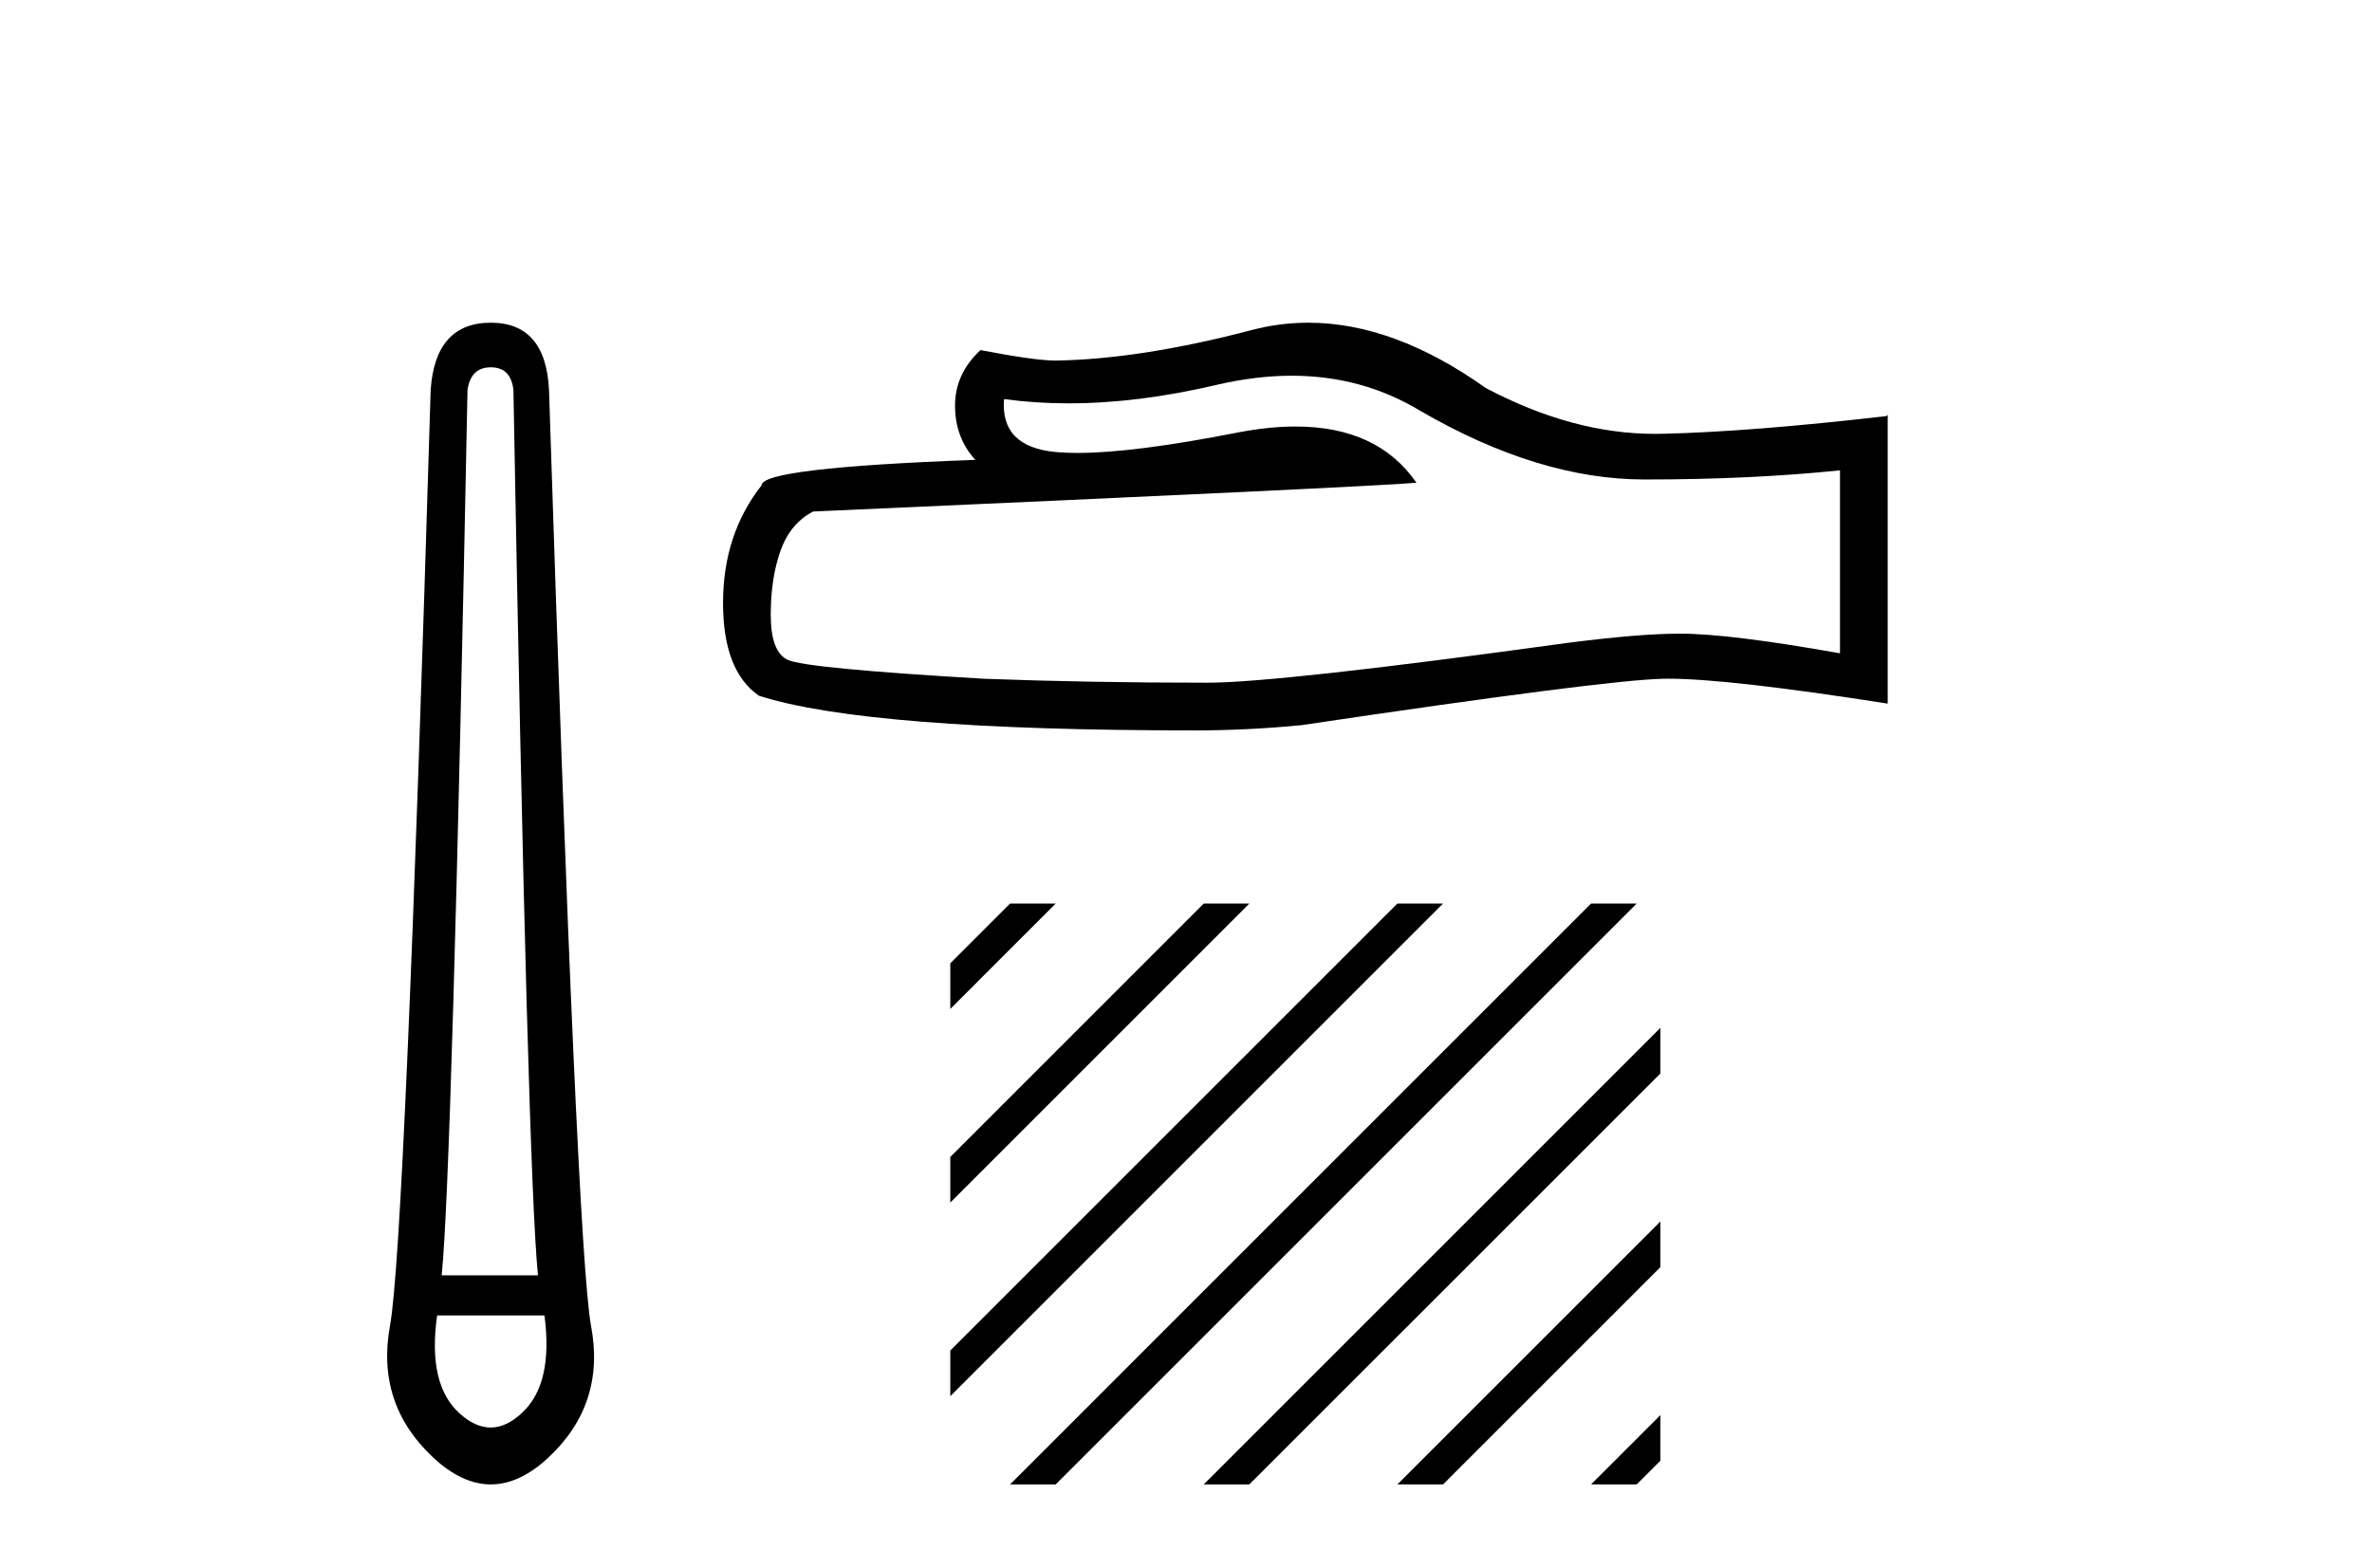 <?xml version='1.0' encoding='UTF-8' standalone='yes'?><svg xmlns='http://www.w3.org/2000/svg' xmlns:xlink='http://www.w3.org/1999/xlink' width='62.0' height='41.0' ><path d='M 12.829 9.603 Q 13.353 9.603 13.42 10.194 Q 13.792 30.741 14.062 33.343 L 11.545 33.343 Q 11.815 30.69 12.22 10.194 Q 12.305 9.603 12.829 9.603 ZM 14.231 34.391 Q 14.468 36.182 13.64 36.942 Q 13.234 37.322 12.825 37.322 Q 12.415 37.322 12.001 36.942 Q 11.173 36.182 11.426 34.391 ZM 12.829 8.437 Q 11.376 8.437 11.257 10.194 Q 10.581 32.617 10.193 34.661 Q 9.821 36.706 11.325 38.108 Q 12.077 38.809 12.829 38.809 Q 13.581 38.809 14.333 38.108 Q 15.836 36.706 15.448 34.661 Q 15.076 32.617 14.35 10.194 Q 14.265 8.437 12.829 8.437 Z' style='fill:#000000;stroke:none' /><path d='M 33.763 9.823 Q 35.606 9.823 37.126 10.742 Q 40.218 12.536 42.986 12.536 Q 45.77 12.536 48.094 12.297 L 48.094 17.08 Q 45.207 16.567 43.925 16.567 L 43.891 16.567 Q 42.849 16.567 40.987 16.806 Q 33.419 17.849 31.557 17.849 Q 28.465 17.849 25.732 17.746 Q 21.051 17.473 20.59 17.251 Q 20.146 17.046 20.146 16.072 Q 20.146 15.115 20.402 14.398 Q 20.658 13.68 21.256 13.373 Q 35.879 12.724 37.024 12.621 Q 36.005 11.151 33.866 11.151 Q 33.172 11.151 32.36 11.306 Q 29.636 11.842 28.16 11.842 Q 27.849 11.842 27.594 11.818 Q 26.142 11.682 26.244 10.434 L 26.244 10.434 Q 27.06 10.545 27.929 10.545 Q 29.754 10.545 31.813 10.059 Q 32.83 9.823 33.763 9.823 ZM 34.198 8.437 Q 33.458 8.437 32.736 8.624 Q 29.815 9.392 27.594 9.427 Q 27.047 9.427 25.629 9.153 Q 24.963 9.768 24.963 10.605 Q 24.963 11.442 25.493 12.023 Q 19.906 12.228 19.906 12.689 Q 18.899 13.971 18.899 15.764 Q 18.899 17.541 19.838 18.19 Q 22.674 19.096 31.233 19.096 Q 32.599 19.096 34.017 18.959 Q 41.944 17.78 43.464 17.746 Q 43.536 17.744 43.614 17.744 Q 45.176 17.744 49.341 18.395 L 49.341 10.844 L 49.307 10.879 Q 45.736 11.289 43.481 11.34 Q 43.366 11.343 43.25 11.343 Q 41.104 11.343 38.835 10.144 Q 36.434 8.437 34.198 8.437 Z' style='fill:#000000;stroke:none' /><path d='M 26.401 23.623 L 24.839 25.185 L 24.839 26.378 L 27.296 23.921 L 27.594 23.623 ZM 31.463 23.623 L 24.839 30.247 L 24.839 31.44 L 32.358 23.921 L 32.656 23.623 ZM 36.525 23.623 L 24.839 35.309 L 24.839 36.502 L 37.42 23.921 L 37.719 23.623 ZM 41.587 23.623 L 26.7 38.511 L 26.401 38.809 L 27.594 38.809 L 42.482 23.921 L 42.781 23.623 ZM 43.4 26.872 L 31.762 38.511 L 31.463 38.809 L 32.656 38.809 L 43.4 28.066 L 43.4 28.066 L 43.4 26.872 ZM 43.4 31.935 L 36.824 38.511 L 36.525 38.809 L 37.719 38.809 L 43.4 33.128 L 43.4 33.128 L 43.4 31.935 ZM 43.4 36.997 L 41.886 38.511 L 41.587 38.809 L 42.781 38.809 L 43.4 38.19 L 43.4 38.19 L 43.4 36.997 Z' style='fill:#000000;stroke:none' /></svg>